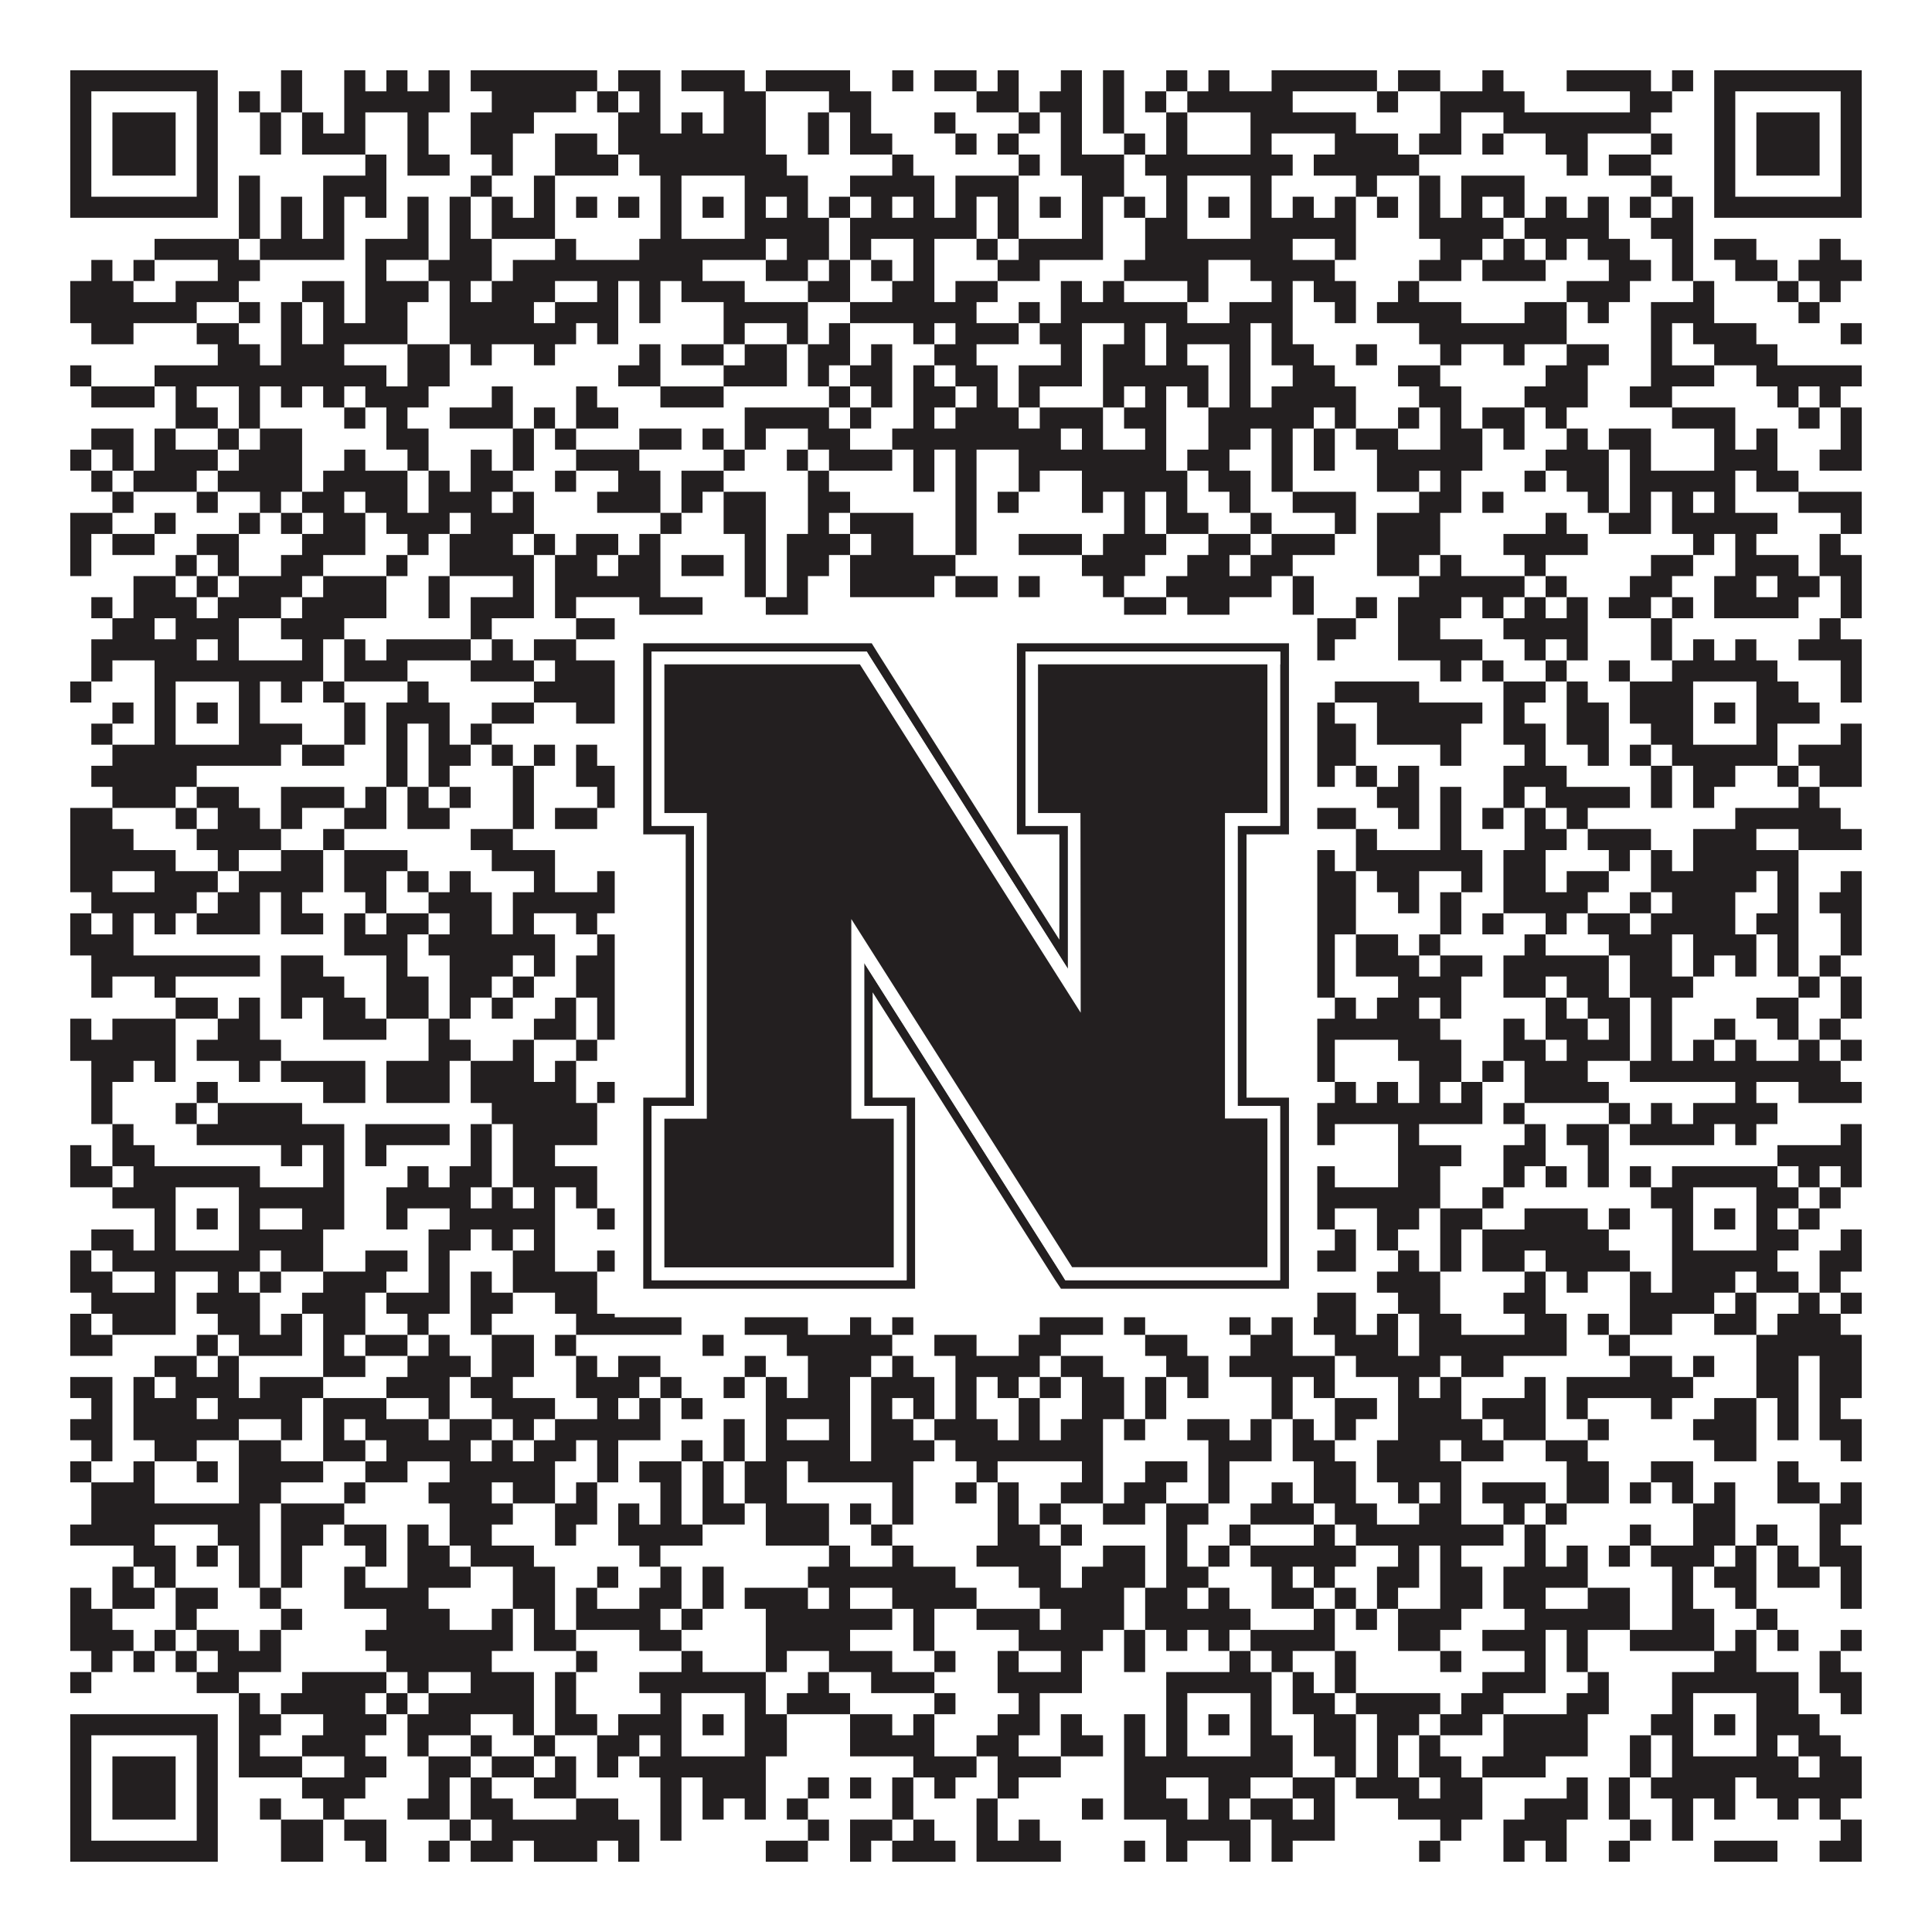 <?xml version="1.0"?>
<svg xmlns="http://www.w3.org/2000/svg" xmlns:xlink="http://www.w3.org/1999/xlink" version="1.1" width="1100px" height="1100px" viewBox="0 0 1100 1100"><rect x="0" y="0" width="1100" height="1100" fill="#ffffff" fill-opacity="1"/><path fill="#231f20" fill-opacity="1" d="M40,40L124,40L124,52L40,52ZM160,40L172,40L172,52L160,52ZM196,40L208,40L208,52L196,52ZM220,40L232,40L232,52L220,52ZM244,40L256,40L256,52L244,52ZM268,40L340,40L340,52L268,52ZM352,40L376,40L376,52L352,52ZM388,40L424,40L424,52L388,52ZM436,40L484,40L484,52L436,52ZM508,40L520,40L520,52L508,52ZM532,40L556,40L556,52L532,52ZM568,40L580,40L580,52L568,52ZM604,40L616,40L616,52L604,52ZM628,40L640,40L640,52L628,52ZM664,40L676,40L676,52L664,52ZM688,40L700,40L700,52L688,52ZM724,40L784,40L784,52L724,52ZM796,40L820,40L820,52L796,52ZM844,40L856,40L856,52L844,52ZM892,40L940,40L940,52L892,52ZM952,40L964,40L964,52L952,52ZM976,40L1060,40L1060,52L976,52ZM40,52L52,52L52,64L40,64ZM112,52L124,52L124,64L112,64ZM136,52L148,52L148,64L136,64ZM160,52L172,52L172,64L160,64ZM196,52L256,52L256,64L196,64ZM280,52L328,52L328,64L280,64ZM340,52L352,52L352,64L340,64ZM364,52L376,52L376,64L364,64ZM412,52L436,52L436,64L412,64ZM472,52L496,52L496,64L472,64ZM556,52L580,52L580,64L556,64ZM592,52L616,52L616,64L592,64ZM628,52L640,52L640,64L628,64ZM652,52L664,52L664,64L652,64ZM676,52L736,52L736,64L676,64ZM784,52L796,52L796,64L784,64ZM820,52L868,52L868,64L820,64ZM928,52L952,52L952,64L928,64ZM976,52L988,52L988,64L976,64ZM1048,52L1060,52L1060,64L1048,64ZM40,64L52,64L52,76L40,76ZM64,64L100,64L100,76L64,76ZM112,64L124,64L124,76L112,76ZM148,64L160,64L160,76L148,76ZM172,64L184,64L184,76L172,76ZM196,64L208,64L208,76L196,76ZM232,64L244,64L244,76L232,76ZM268,64L304,64L304,76L268,76ZM352,64L376,64L376,76L352,76ZM388,64L400,64L400,76L388,76ZM412,64L436,64L436,76L412,76ZM460,64L472,64L472,76L460,76ZM484,64L496,64L496,76L484,76ZM532,64L544,64L544,76L532,76ZM580,64L592,64L592,76L580,76ZM604,64L616,64L616,76L604,76ZM628,64L640,64L640,76L628,76ZM664,64L676,64L676,76L664,76ZM712,64L772,64L772,76L712,76ZM820,64L832,64L832,76L820,76ZM856,64L940,64L940,76L856,76ZM976,64L988,64L988,76L976,76ZM1000,64L1036,64L1036,76L1000,76ZM1048,64L1060,64L1060,76L1048,76ZM40,76L52,76L52,88L40,88ZM64,76L100,76L100,88L64,88ZM112,76L124,76L124,88L112,88ZM148,76L160,76L160,88L148,88ZM172,76L208,76L208,88L172,88ZM232,76L244,76L244,88L232,88ZM268,76L292,76L292,88L268,88ZM316,76L340,76L340,88L316,88ZM352,76L436,76L436,88L352,88ZM460,76L472,76L472,88L460,88ZM484,76L508,76L508,88L484,88ZM544,76L556,76L556,88L544,88ZM568,76L580,76L580,88L568,88ZM604,76L616,76L616,88L604,88ZM640,76L652,76L652,88L640,88ZM664,76L676,76L676,88L664,88ZM712,76L724,76L724,88L712,88ZM760,76L796,76L796,88L760,88ZM808,76L832,76L832,88L808,88ZM844,76L856,76L856,88L844,88ZM880,76L904,76L904,88L880,88ZM940,76L952,76L952,88L940,88ZM976,76L988,76L988,88L976,88ZM1000,76L1036,76L1036,88L1000,88ZM1048,76L1060,76L1060,88L1048,88ZM40,88L52,88L52,100L40,100ZM64,88L100,88L100,100L64,100ZM112,88L124,88L124,100L112,100ZM208,88L220,88L220,100L208,100ZM232,88L256,88L256,100L232,100ZM280,88L292,88L292,100L280,100ZM316,88L352,88L352,100L316,100ZM364,88L448,88L448,100L364,100ZM508,88L520,88L520,100L508,100ZM580,88L592,88L592,100L580,100ZM604,88L640,88L640,100L604,100ZM652,88L736,88L736,100L652,100ZM748,88L808,88L808,100L748,100ZM892,88L904,88L904,100L892,100ZM916,88L940,88L940,100L916,100ZM976,88L988,88L988,100L976,100ZM1000,88L1036,88L1036,100L1000,100ZM1048,88L1060,88L1060,100L1048,100ZM40,100L52,100L52,112L40,112ZM112,100L124,100L124,112L112,112ZM136,100L148,100L148,112L136,112ZM184,100L220,100L220,112L184,112ZM268,100L280,100L280,112L268,112ZM304,100L316,100L316,112L304,112ZM376,100L388,100L388,112L376,112ZM424,100L460,100L460,112L424,112ZM484,100L532,100L532,112L484,112ZM544,100L580,100L580,112L544,112ZM616,100L640,100L640,112L616,112ZM664,100L676,100L676,112L664,112ZM712,100L724,100L724,112L712,112ZM772,100L784,100L784,112L772,112ZM808,100L820,100L820,112L808,112ZM832,100L868,100L868,112L832,112ZM940,100L952,100L952,112L940,112ZM976,100L988,100L988,112L976,112ZM1048,100L1060,100L1060,112L1048,112ZM40,112L124,112L124,124L40,124ZM136,112L148,112L148,124L136,124ZM160,112L172,112L172,124L160,124ZM184,112L196,112L196,124L184,124ZM208,112L220,112L220,124L208,124ZM232,112L244,112L244,124L232,124ZM256,112L268,112L268,124L256,124ZM280,112L292,112L292,124L280,124ZM304,112L316,112L316,124L304,124ZM328,112L340,112L340,124L328,124ZM352,112L364,112L364,124L352,124ZM376,112L388,112L388,124L376,124ZM400,112L412,112L412,124L400,124ZM424,112L436,112L436,124L424,124ZM448,112L460,112L460,124L448,124ZM472,112L484,112L484,124L472,124ZM496,112L508,112L508,124L496,124ZM520,112L532,112L532,124L520,124ZM544,112L556,112L556,124L544,124ZM568,112L580,112L580,124L568,124ZM592,112L604,112L604,124L592,124ZM616,112L628,112L628,124L616,124ZM640,112L652,112L652,124L640,124ZM664,112L676,112L676,124L664,124ZM688,112L700,112L700,124L688,124ZM712,112L724,112L724,124L712,124ZM736,112L748,112L748,124L736,124ZM760,112L772,112L772,124L760,124ZM784,112L796,112L796,124L784,124ZM808,112L820,112L820,124L808,124ZM832,112L844,112L844,124L832,124ZM856,112L868,112L868,124L856,124ZM880,112L892,112L892,124L880,124ZM904,112L916,112L916,124L904,124ZM928,112L940,112L940,124L928,124ZM952,112L964,112L964,124L952,124ZM976,112L1060,112L1060,124L976,124ZM136,124L148,124L148,136L136,136ZM160,124L172,124L172,136L160,136ZM184,124L196,124L196,136L184,136ZM232,124L244,124L244,136L232,136ZM256,124L268,124L268,136L256,136ZM280,124L316,124L316,136L280,136ZM376,124L388,124L388,136L376,136ZM424,124L472,124L472,136L424,136ZM484,124L556,124L556,136L484,136ZM568,124L580,124L580,136L568,136ZM616,124L628,124L628,136L616,136ZM652,124L676,124L676,136L652,136ZM712,124L772,124L772,136L712,136ZM808,124L856,124L856,136L808,136ZM868,124L916,124L916,136L868,136ZM940,124L964,124L964,136L940,136ZM88,136L136,136L136,148L88,148ZM148,136L196,136L196,148L148,148ZM208,136L244,136L244,148L208,148ZM256,136L280,136L280,148L256,148ZM316,136L328,136L328,148L316,148ZM364,136L436,136L436,148L364,148ZM448,136L472,136L472,148L448,148ZM484,136L496,136L496,148L484,148ZM520,136L532,136L532,148L520,148ZM556,136L568,136L568,148L556,148ZM580,136L628,136L628,148L580,148ZM652,136L736,136L736,148L652,148ZM760,136L772,136L772,148L760,148ZM820,136L844,136L844,148L820,148ZM856,136L868,136L868,148L856,148ZM880,136L892,136L892,148L880,148ZM904,136L928,136L928,148L904,148ZM952,136L964,136L964,148L952,148ZM976,136L1000,136L1000,148L976,148ZM1036,136L1048,136L1048,148L1036,148ZM52,148L64,148L64,160L52,160ZM76,148L88,148L88,160L76,160ZM124,148L148,148L148,160L124,160ZM208,148L220,148L220,160L208,160ZM244,148L280,148L280,160L244,160ZM292,148L400,148L400,160L292,160ZM436,148L460,148L460,160L436,160ZM472,148L484,148L484,160L472,160ZM496,148L508,148L508,160L496,160ZM520,148L532,148L532,160L520,160ZM568,148L592,148L592,160L568,160ZM640,148L688,148L688,160L640,160ZM712,148L760,148L760,160L712,160ZM808,148L832,148L832,160L808,160ZM844,148L880,148L880,160L844,160ZM916,148L940,148L940,160L916,160ZM952,148L964,148L964,160L952,160ZM988,148L1012,148L1012,160L988,160ZM1024,148L1060,148L1060,160L1024,160ZM40,160L76,160L76,172L40,172ZM100,160L136,160L136,172L100,172ZM172,160L196,160L196,172L172,172ZM208,160L244,160L244,172L208,172ZM256,160L268,160L268,172L256,172ZM280,160L316,160L316,172L280,172ZM340,160L352,160L352,172L340,172ZM364,160L376,160L376,172L364,172ZM388,160L424,160L424,172L388,172ZM460,160L484,160L484,172L460,172ZM508,160L532,160L532,172L508,172ZM544,160L568,160L568,172L544,172ZM604,160L616,160L616,172L604,172ZM628,160L640,160L640,172L628,172ZM676,160L688,160L688,172L676,172ZM724,160L736,160L736,172L724,172ZM748,160L772,160L772,172L748,172ZM796,160L808,160L808,172L796,172ZM892,160L928,160L928,172L892,172ZM964,160L976,160L976,172L964,172ZM1012,160L1024,160L1024,172L1012,172ZM1036,160L1048,160L1048,172L1036,172ZM40,172L112,172L112,184L40,184ZM136,172L148,172L148,184L136,184ZM160,172L172,172L172,184L160,184ZM184,172L196,172L196,184L184,184ZM208,172L232,172L232,184L208,184ZM256,172L304,172L304,184L256,184ZM316,172L352,172L352,184L316,184ZM364,172L376,172L376,184L364,184ZM412,172L460,172L460,184L412,184ZM484,172L556,172L556,184L484,184ZM580,172L592,172L592,184L580,184ZM604,172L676,172L676,184L604,184ZM700,172L736,172L736,184L700,184ZM760,172L772,172L772,184L760,184ZM784,172L832,172L832,184L784,184ZM868,172L892,172L892,184L868,184ZM904,172L916,172L916,184L904,184ZM940,172L976,172L976,184L940,184ZM1024,172L1036,172L1036,184L1024,184ZM52,184L76,184L76,196L52,196ZM112,184L136,184L136,196L112,196ZM160,184L172,184L172,196L160,196ZM184,184L232,184L232,196L184,196ZM256,184L328,184L328,196L256,196ZM340,184L352,184L352,196L340,196ZM412,184L424,184L424,196L412,196ZM448,184L460,184L460,196L448,196ZM472,184L484,184L484,196L472,196ZM520,184L532,184L532,196L520,196ZM544,184L580,184L580,196L544,196ZM592,184L616,184L616,196L592,196ZM640,184L652,184L652,196L640,196ZM664,184L712,184L712,196L664,196ZM724,184L736,184L736,196L724,196ZM808,184L892,184L892,196L808,196ZM940,184L952,184L952,196L940,196ZM964,184L1000,184L1000,196L964,196ZM1048,184L1060,184L1060,196L1048,196ZM124,196L148,196L148,208L124,208ZM160,196L196,196L196,208L160,208ZM232,196L256,196L256,208L232,208ZM268,196L280,196L280,208L268,208ZM304,196L316,196L316,208L304,208ZM364,196L376,196L376,208L364,208ZM388,196L412,196L412,208L388,208ZM424,196L448,196L448,208L424,208ZM460,196L484,196L484,208L460,208ZM496,196L508,196L508,208L496,208ZM532,196L556,196L556,208L532,208ZM604,196L616,196L616,208L604,208ZM628,196L652,196L652,208L628,208ZM664,196L676,196L676,208L664,208ZM700,196L712,196L712,208L700,208ZM724,196L748,196L748,208L724,208ZM772,196L784,196L784,208L772,208ZM820,196L832,196L832,208L820,208ZM856,196L868,196L868,208L856,208ZM892,196L916,196L916,208L892,208ZM940,196L952,196L952,208L940,208ZM976,196L1012,196L1012,208L976,208ZM40,208L52,208L52,220L40,220ZM88,208L220,208L220,220L88,220ZM232,208L256,208L256,220L232,220ZM352,208L376,208L376,220L352,220ZM412,208L448,208L448,220L412,220ZM460,208L472,208L472,220L460,220ZM484,208L508,208L508,220L484,220ZM520,208L532,208L532,220L520,220ZM544,208L568,208L568,220L544,220ZM580,208L616,208L616,220L580,220ZM628,208L688,208L688,220L628,220ZM700,208L712,208L712,220L700,220ZM736,208L760,208L760,220L736,220ZM796,208L820,208L820,220L796,220ZM880,208L904,208L904,220L880,220ZM940,208L976,208L976,220L940,220ZM1000,208L1060,208L1060,220L1000,220ZM52,220L88,220L88,232L52,232ZM100,220L112,220L112,232L100,232ZM136,220L148,220L148,232L136,232ZM160,220L172,220L172,232L160,232ZM184,220L196,220L196,232L184,232ZM208,220L244,220L244,232L208,232ZM280,220L292,220L292,232L280,232ZM328,220L340,220L340,232L328,232ZM376,220L412,220L412,232L376,232ZM472,220L484,220L484,232L472,232ZM496,220L508,220L508,232L496,232ZM520,220L544,220L544,232L520,232ZM556,220L568,220L568,232L556,232ZM580,220L592,220L592,232L580,232ZM628,220L640,220L640,232L628,232ZM652,220L664,220L664,232L652,232ZM676,220L688,220L688,232L676,232ZM700,220L712,220L712,232L700,232ZM724,220L772,220L772,232L724,232ZM808,220L832,220L832,232L808,232ZM868,220L904,220L904,232L868,232ZM928,220L952,220L952,232L928,232ZM1012,220L1024,220L1024,232L1012,232ZM1036,220L1048,220L1048,232L1036,232ZM100,232L124,232L124,244L100,244ZM136,232L148,232L148,244L136,244ZM196,232L208,232L208,244L196,244ZM220,232L232,232L232,244L220,244ZM256,232L292,232L292,244L256,244ZM304,232L316,232L316,244L304,244ZM328,232L352,232L352,244L328,244ZM424,232L472,232L472,244L424,244ZM484,232L496,232L496,244L484,244ZM520,232L532,232L532,244L520,244ZM544,232L580,232L580,244L544,244ZM592,232L628,232L628,244L592,244ZM640,232L664,232L664,244L640,244ZM688,232L748,232L748,244L688,244ZM760,232L772,232L772,244L760,244ZM796,232L808,232L808,244L796,244ZM820,232L832,232L832,244L820,244ZM844,232L868,232L868,244L844,244ZM880,232L892,232L892,244L880,244ZM952,232L988,232L988,244L952,244ZM1024,232L1036,232L1036,244L1024,244ZM1048,232L1060,232L1060,244L1048,244ZM52,244L76,244L76,256L52,256ZM88,244L100,244L100,256L88,256ZM124,244L136,244L136,256L124,256ZM148,244L172,244L172,256L148,256ZM220,244L244,244L244,256L220,256ZM292,244L304,244L304,256L292,256ZM316,244L328,244L328,256L316,256ZM364,244L388,244L388,256L364,256ZM400,244L412,244L412,256L400,256ZM424,244L436,244L436,256L424,256ZM460,244L484,244L484,256L460,256ZM508,244L604,244L604,256L508,256ZM616,244L628,244L628,256L616,256ZM652,244L664,244L664,256L652,256ZM688,244L712,244L712,256L688,256ZM724,244L736,244L736,256L724,256ZM748,244L760,244L760,256L748,256ZM772,244L796,244L796,256L772,256ZM820,244L844,244L844,256L820,256ZM856,244L868,244L868,256L856,256ZM892,244L904,244L904,256L892,256ZM916,244L940,244L940,256L916,256ZM976,244L988,244L988,256L976,256ZM1000,244L1012,244L1012,256L1000,256ZM1048,244L1060,244L1060,256L1048,256ZM40,256L52,256L52,268L40,268ZM64,256L76,256L76,268L64,268ZM88,256L124,256L124,268L88,268ZM136,256L172,256L172,268L136,268ZM196,256L208,256L208,268L196,268ZM232,256L244,256L244,268L232,268ZM268,256L280,256L280,268L268,268ZM292,256L304,256L304,268L292,268ZM328,256L364,256L364,268L328,268ZM412,256L424,256L424,268L412,268ZM448,256L460,256L460,268L448,268ZM472,256L508,256L508,268L472,268ZM520,256L532,256L532,268L520,268ZM544,256L556,256L556,268L544,268ZM580,256L664,256L664,268L580,268ZM676,256L700,256L700,268L676,268ZM724,256L736,256L736,268L724,268ZM748,256L760,256L760,268L748,268ZM784,256L844,256L844,268L784,268ZM880,256L916,256L916,268L880,268ZM928,256L940,256L940,268L928,268ZM976,256L1012,256L1012,268L976,268ZM1036,256L1060,256L1060,268L1036,268ZM52,268L64,268L64,280L52,280ZM76,268L112,268L112,280L76,280ZM124,268L172,268L172,280L124,280ZM184,268L232,268L232,280L184,280ZM244,268L256,268L256,280L244,280ZM268,268L292,268L292,280L268,280ZM316,268L328,268L328,280L316,280ZM352,268L376,268L376,280L352,280ZM388,268L412,268L412,280L388,280ZM460,268L472,268L472,280L460,280ZM520,268L532,268L532,280L520,280ZM544,268L556,268L556,280L544,280ZM580,268L592,268L592,280L580,280ZM616,268L676,268L676,280L616,280ZM688,268L712,268L712,280L688,280ZM724,268L736,268L736,280L724,280ZM784,268L808,268L808,280L784,280ZM820,268L832,268L832,280L820,280ZM868,268L880,268L880,280L868,280ZM892,268L916,268L916,280L892,280ZM928,268L988,268L988,280L928,280ZM1000,268L1024,268L1024,280L1000,280ZM64,280L76,280L76,292L64,292ZM112,280L124,280L124,292L112,292ZM148,280L160,280L160,292L148,292ZM172,280L196,280L196,292L172,292ZM208,280L232,280L232,292L208,292ZM244,280L280,280L280,292L244,292ZM292,280L304,280L304,292L292,292ZM340,280L376,280L376,292L340,292ZM388,280L400,280L400,292L388,292ZM412,280L436,280L436,292L412,292ZM460,280L484,280L484,292L460,292ZM544,280L556,280L556,292L544,292ZM568,280L580,280L580,292L568,292ZM616,280L628,280L628,292L616,292ZM640,280L652,280L652,292L640,292ZM664,280L676,280L676,292L664,292ZM700,280L712,280L712,292L700,292ZM736,280L772,280L772,292L736,292ZM808,280L832,280L832,292L808,292ZM844,280L856,280L856,292L844,292ZM904,280L916,280L916,292L904,292ZM928,280L940,280L940,292L928,292ZM952,280L964,280L964,292L952,292ZM976,280L988,280L988,292L976,292ZM1024,280L1060,280L1060,292L1024,292ZM40,292L64,292L64,304L40,304ZM88,292L100,292L100,304L88,304ZM136,292L148,292L148,304L136,304ZM160,292L172,292L172,304L160,304ZM184,292L208,292L208,304L184,304ZM220,292L256,292L256,304L220,304ZM268,292L304,292L304,304L268,304ZM376,292L388,292L388,304L376,304ZM412,292L436,292L436,304L412,304ZM460,292L472,292L472,304L460,304ZM484,292L520,292L520,304L484,304ZM544,292L556,292L556,304L544,304ZM640,292L652,292L652,304L640,304ZM664,292L688,292L688,304L664,304ZM712,292L724,292L724,304L712,304ZM760,292L772,292L772,304L760,304ZM784,292L820,292L820,304L784,304ZM880,292L892,292L892,304L880,304ZM916,292L940,292L940,304L916,304ZM952,292L1012,292L1012,304L952,304ZM1048,292L1060,292L1060,304L1048,304ZM40,304L52,304L52,316L40,316ZM64,304L88,304L88,316L64,316ZM112,304L136,304L136,316L112,316ZM172,304L208,304L208,316L172,316ZM232,304L244,304L244,316L232,316ZM256,304L292,304L292,316L256,316ZM304,304L316,304L316,316L304,316ZM328,304L352,304L352,316L328,316ZM364,304L376,304L376,316L364,316ZM424,304L436,304L436,316L424,316ZM448,304L484,304L484,316L448,316ZM496,304L520,304L520,316L496,316ZM544,304L556,304L556,316L544,316ZM580,304L616,304L616,316L580,316ZM628,304L664,304L664,316L628,316ZM688,304L712,304L712,316L688,316ZM724,304L760,304L760,316L724,316ZM784,304L820,304L820,316L784,316ZM856,304L904,304L904,316L856,316ZM964,304L976,304L976,316L964,316ZM988,304L1000,304L1000,316L988,316ZM1036,304L1048,304L1048,316L1036,316ZM40,316L52,316L52,328L40,328ZM100,316L112,316L112,328L100,328ZM124,316L136,316L136,328L124,328ZM160,316L184,316L184,328L160,328ZM220,316L232,316L232,328L220,328ZM256,316L304,316L304,328L256,328ZM316,316L340,316L340,328L316,328ZM352,316L376,316L376,328L352,328ZM388,316L412,316L412,328L388,328ZM424,316L436,316L436,328L424,328ZM448,316L472,316L472,328L448,328ZM484,316L544,316L544,328L484,328ZM616,316L652,316L652,328L616,328ZM676,316L700,316L700,328L676,328ZM712,316L736,316L736,328L712,328ZM784,316L808,316L808,328L784,328ZM820,316L832,316L832,328L820,328ZM868,316L880,316L880,328L868,328ZM940,316L964,316L964,328L940,328ZM988,316L1024,316L1024,328L988,328ZM1036,316L1060,316L1060,328L1036,328ZM76,328L100,328L100,340L76,340ZM112,328L124,328L124,340L112,340ZM136,328L172,328L172,340L136,340ZM184,328L220,328L220,340L184,340ZM244,328L256,328L256,340L244,340ZM292,328L304,328L304,340L292,340ZM316,328L376,328L376,340L316,340ZM424,328L436,328L436,340L424,340ZM448,328L460,328L460,340L448,340ZM484,328L532,328L532,340L484,340ZM544,328L568,328L568,340L544,340ZM580,328L592,328L592,340L580,340ZM628,328L640,328L640,340L628,340ZM664,328L724,328L724,340L664,340ZM736,328L748,328L748,340L736,340ZM808,328L868,328L868,340L808,340ZM880,328L892,328L892,340L880,340ZM928,328L952,328L952,340L928,340ZM976,328L1000,328L1000,340L976,340ZM1012,328L1036,328L1036,340L1012,340ZM1048,328L1060,328L1060,340L1048,340ZM52,340L64,340L64,352L52,352ZM76,340L112,340L112,352L76,352ZM124,340L160,340L160,352L124,352ZM172,340L220,340L220,352L172,352ZM244,340L256,340L256,352L244,352ZM268,340L304,340L304,352L268,352ZM316,340L328,340L328,352L316,352ZM364,340L400,340L400,352L364,352ZM436,340L460,340L460,352L436,352ZM640,340L664,340L664,352L640,352ZM676,340L700,340L700,352L676,352ZM736,340L748,340L748,352L736,352ZM772,340L784,340L784,352L772,352ZM796,340L832,340L832,352L796,352ZM844,340L856,340L856,352L844,352ZM868,340L880,340L880,352L868,352ZM892,340L904,340L904,352L892,352ZM916,340L940,340L940,352L916,352ZM952,340L964,340L964,352L952,352ZM976,340L1024,340L1024,352L976,352ZM1048,340L1060,340L1060,352L1048,352ZM64,352L88,352L88,364L64,364ZM100,352L136,352L136,364L100,364ZM160,352L196,352L196,364L160,364ZM268,352L280,352L280,364L268,364ZM328,352L352,352L352,364L328,364ZM364,352L388,352L388,364L364,364ZM424,352L448,352L448,364L424,364ZM460,352L472,352L472,364L460,364ZM484,352L496,352L496,364L484,364ZM508,352L520,352L520,364L508,364ZM556,352L568,352L568,364L556,364ZM688,352L700,352L700,364L688,364ZM712,352L724,352L724,364L712,364ZM736,352L772,352L772,364L736,364ZM796,352L820,352L820,364L796,364ZM856,352L904,352L904,364L856,364ZM940,352L952,352L952,364L940,364ZM1036,352L1048,352L1048,364L1036,364ZM52,364L112,364L112,376L52,376ZM124,364L136,364L136,376L124,376ZM172,364L184,364L184,376L172,376ZM196,364L208,364L208,376L196,376ZM220,364L268,364L268,376L220,376ZM280,364L292,364L292,376L280,376ZM304,364L328,364L328,376L304,376ZM388,364L424,364L424,376L388,376ZM472,364L496,364L496,376L472,376ZM508,364L520,364L520,376L508,376ZM532,364L580,364L580,376L532,376ZM640,364L652,364L652,376L640,376ZM664,364L676,364L676,376L664,376ZM688,364L700,364L700,376L688,376ZM712,364L760,364L760,376L712,376ZM796,364L844,364L844,376L796,376ZM868,364L880,364L880,376L868,376ZM892,364L904,364L904,376L892,376ZM940,364L952,364L952,376L940,376ZM964,364L976,364L976,376L964,376ZM988,364L1000,364L1000,376L988,376ZM1024,364L1060,364L1060,376L1024,376ZM52,376L64,376L64,388L52,388ZM88,376L184,376L184,388L88,388ZM196,376L232,376L232,388L196,388ZM268,376L304,376L304,388L268,388ZM316,376L352,376L352,388L316,388ZM364,376L460,376L460,388L364,388ZM484,376L508,376L508,388L484,388ZM520,376L532,376L532,388L520,388ZM544,376L556,376L556,388L544,388ZM664,376L736,376L736,388L664,388ZM820,376L832,376L832,388L820,388ZM844,376L856,376L856,388L844,388ZM880,376L892,376L892,388L880,388ZM916,376L928,376L928,388L916,388ZM952,376L1012,376L1012,388L952,388ZM1048,376L1060,376L1060,388L1048,388ZM40,388L52,388L52,400L40,400ZM88,388L100,388L100,400L88,400ZM136,388L148,388L148,400L136,400ZM160,388L172,388L172,400L160,400ZM184,388L196,388L196,400L184,400ZM232,388L244,388L244,400L232,400ZM304,388L352,388L352,400L304,400ZM376,388L388,388L388,400L376,400ZM424,388L436,388L436,400L424,400ZM460,388L484,388L484,400L460,400ZM496,388L520,388L520,400L496,400ZM556,388L604,388L604,400L556,400ZM628,388L640,388L640,400L628,400ZM664,388L676,388L676,400L664,400ZM712,388L724,388L724,400L712,400ZM760,388L808,388L808,400L760,400ZM856,388L880,388L880,400L856,400ZM892,388L904,388L904,400L892,400ZM928,388L964,388L964,400L928,400ZM1000,388L1024,388L1024,400L1000,400ZM1048,388L1060,388L1060,400L1048,400ZM64,400L76,400L76,412L64,412ZM88,400L100,400L100,412L88,412ZM112,400L124,400L124,412L112,412ZM136,400L148,400L148,412L136,412ZM196,400L208,400L208,412L196,412ZM220,400L256,400L256,412L220,412ZM280,400L304,400L304,412L280,412ZM328,400L388,400L388,412L328,412ZM400,400L412,400L412,412L400,412ZM424,400L436,400L436,412L424,412ZM448,400L472,400L472,412L448,412ZM556,400L568,400L568,412L556,412ZM580,400L604,400L604,412L580,412ZM628,400L640,400L640,412L628,412ZM664,400L676,400L676,412L664,412ZM688,400L700,400L700,412L688,412ZM712,400L760,400L760,412L712,412ZM784,400L844,400L844,412L784,412ZM856,400L868,400L868,412L856,412ZM892,400L916,400L916,412L892,412ZM928,400L964,400L964,412L928,412ZM976,400L988,400L988,412L976,412ZM1000,400L1036,400L1036,412L1000,412ZM52,412L64,412L64,424L52,424ZM88,412L100,412L100,424L88,424ZM136,412L172,412L172,424L136,424ZM196,412L208,412L208,424L196,424ZM220,412L232,412L232,424L220,424ZM244,412L256,412L256,424L244,424ZM268,412L280,412L280,424L268,424ZM376,412L388,412L388,424L376,424ZM424,412L436,412L436,424L424,424ZM448,412L484,412L484,424L448,424ZM496,412L508,412L508,424L496,424ZM520,412L544,412L544,424L520,424ZM556,412L592,412L592,424L556,424ZM628,412L676,412L676,424L628,424ZM712,412L772,412L772,424L712,424ZM784,412L832,412L832,424L784,424ZM856,412L880,412L880,424L856,424ZM892,412L916,412L916,424L892,424ZM940,412L964,412L964,424L940,424ZM1000,412L1012,412L1012,424L1000,424ZM1048,412L1060,412L1060,424L1048,424ZM64,424L160,424L160,436L64,436ZM172,424L196,424L196,436L172,436ZM220,424L232,424L232,436L220,436ZM244,424L268,424L268,436L244,436ZM280,424L292,424L292,436L280,436ZM304,424L316,424L316,436L304,436ZM328,424L340,424L340,436L328,436ZM364,424L472,424L472,436L364,436ZM520,424L532,424L532,436L520,436ZM544,424L556,424L556,436L544,436ZM580,424L640,424L640,436L580,436ZM664,424L736,424L736,436L664,436ZM748,424L772,424L772,436L748,436ZM820,424L832,424L832,436L820,436ZM868,424L880,424L880,436L868,436ZM904,424L916,424L916,436L904,436ZM928,424L940,424L940,436L928,436ZM952,424L1012,424L1012,436L952,436ZM1024,424L1060,424L1060,436L1024,436ZM52,436L112,436L112,448L52,448ZM220,436L232,436L232,448L220,448ZM244,436L256,436L256,448L244,448ZM292,436L304,436L304,448L292,448ZM328,436L364,436L364,448L328,448ZM376,436L400,436L400,448L376,448ZM412,436L424,436L424,448L412,448ZM436,436L448,436L448,448L436,448ZM472,436L484,436L484,448L472,448ZM520,436L544,436L544,448L520,448ZM556,436L604,436L604,448L556,448ZM616,436L628,436L628,448L616,448ZM688,436L700,436L700,448L688,448ZM712,436L724,436L724,448L712,448ZM748,436L760,436L760,448L748,448ZM772,436L784,436L784,448L772,448ZM796,436L808,436L808,448L796,448ZM856,436L892,436L892,448L856,448ZM940,436L952,436L952,448L940,448ZM964,436L988,436L988,448L964,448ZM1012,436L1024,436L1024,448L1012,448ZM1036,436L1060,436L1060,448L1036,448ZM64,448L100,448L100,460L64,460ZM112,448L136,448L136,460L112,460ZM160,448L196,448L196,460L160,460ZM208,448L220,448L220,460L208,460ZM232,448L244,448L244,460L232,460ZM256,448L268,448L268,460L256,460ZM292,448L304,448L304,460L292,460ZM340,448L424,448L424,460L340,460ZM436,448L472,448L472,460L436,460ZM484,448L496,448L496,460L484,460ZM508,448L532,448L532,460L508,460ZM592,448L616,448L616,460L592,460ZM628,448L652,448L652,460L628,460ZM664,448L688,448L688,460L664,460ZM712,448L748,448L748,460L712,460ZM784,448L808,448L808,460L784,460ZM820,448L832,448L832,460L820,460ZM856,448L868,448L868,460L856,460ZM880,448L928,448L928,460L880,460ZM940,448L952,448L952,460L940,460ZM964,448L976,448L976,460L964,460ZM1024,448L1036,448L1036,460L1024,460ZM40,460L64,460L64,472L40,472ZM100,460L112,460L112,472L100,472ZM124,460L148,460L148,472L124,472ZM160,460L172,460L172,472L160,472ZM196,460L220,460L220,472L196,472ZM232,460L256,460L256,472L232,472ZM292,460L304,460L304,472L292,472ZM316,460L340,460L340,472L316,472ZM376,460L412,460L412,472L376,472ZM460,460L472,460L472,472L460,472ZM484,460L496,460L496,472L484,472ZM532,460L544,460L544,472L532,472ZM568,460L580,460L580,472L568,472ZM592,460L628,460L628,472L592,472ZM640,460L652,460L652,472L640,472ZM664,460L676,460L676,472L664,472ZM688,460L700,460L700,472L688,472ZM712,460L772,460L772,472L712,472ZM796,460L808,460L808,472L796,472ZM820,460L832,460L832,472L820,472ZM844,460L856,460L856,472L844,472ZM868,460L880,460L880,472L868,472ZM892,460L904,460L904,472L892,472ZM988,460L1048,460L1048,472L988,472ZM40,472L76,472L76,484L40,484ZM112,472L160,472L160,484L112,484ZM184,472L196,472L196,484L184,484ZM268,472L292,472L292,484L268,484ZM376,472L400,472L400,484L376,484ZM412,472L424,472L424,484L412,484ZM472,472L484,472L484,484L472,484ZM496,472L508,472L508,484L496,484ZM520,472L532,472L532,484L520,484ZM544,472L556,472L556,484L544,484ZM616,472L640,472L640,484L616,484ZM652,472L664,472L664,484L652,484ZM688,472L700,472L700,484L688,484ZM724,472L736,472L736,484L724,484ZM772,472L784,472L784,484L772,484ZM820,472L832,472L832,484L820,484ZM868,472L892,472L892,484L868,484ZM904,472L940,472L940,484L904,484ZM964,472L1000,472L1000,484L964,484ZM1024,472L1060,472L1060,484L1024,484ZM40,484L100,484L100,496L40,496ZM124,484L136,484L136,496L124,496ZM160,484L184,484L184,496L160,496ZM196,484L232,484L232,496L196,496ZM280,484L316,484L316,496L280,496ZM352,484L364,484L364,496L352,496ZM388,484L400,484L400,496L388,496ZM412,484L424,484L424,496L412,496ZM436,484L460,484L460,496L436,496ZM472,484L484,484L484,496L472,496ZM508,484L556,484L556,496L508,496ZM568,484L604,484L604,496L568,496ZM616,484L652,484L652,496L616,496ZM676,484L712,484L712,496L676,496ZM736,484L760,484L760,496L736,496ZM772,484L844,484L844,496L772,496ZM856,484L880,484L880,496L856,496ZM916,484L928,484L928,496L916,496ZM940,484L952,484L952,496L940,496ZM964,484L1024,484L1024,496L964,496ZM40,496L64,496L64,508L40,508ZM88,496L124,496L124,508L88,508ZM136,496L184,496L184,508L136,508ZM196,496L220,496L220,508L196,508ZM232,496L244,496L244,508L232,508ZM256,496L268,496L268,508L256,508ZM304,496L316,496L316,508L304,508ZM340,496L352,496L352,508L340,508ZM364,496L376,496L376,508L364,508ZM400,496L412,496L412,508L400,508ZM424,496L460,496L460,508L424,508ZM472,496L496,496L496,508L472,508ZM520,496L556,496L556,508L520,508ZM592,496L628,496L628,508L592,508ZM640,496L652,496L652,508L640,508ZM664,496L688,496L688,508L664,508ZM700,496L724,496L724,508L700,508ZM736,496L772,496L772,508L736,508ZM784,496L808,496L808,508L784,508ZM832,496L844,496L844,508L832,508ZM856,496L880,496L880,508L856,508ZM892,496L916,496L916,508L892,508ZM940,496L1000,496L1000,508L940,508ZM1012,496L1024,496L1024,508L1012,508ZM1048,496L1060,496L1060,508L1048,508ZM52,508L112,508L112,520L52,520ZM124,508L148,508L148,520L124,520ZM160,508L172,508L172,520L160,520ZM208,508L220,508L220,520L208,520ZM244,508L280,508L280,520L244,520ZM292,508L352,508L352,520L292,520ZM364,508L388,508L388,520L364,520ZM412,508L448,508L448,520L412,520ZM460,508L496,508L496,520L460,520ZM508,508L520,508L520,520L508,520ZM544,508L580,508L580,520L544,520ZM592,508L640,508L640,520L592,520ZM652,508L664,508L664,520L652,520ZM688,508L700,508L700,520L688,520ZM712,508L736,508L736,520L712,520ZM748,508L772,508L772,520L748,520ZM796,508L808,508L808,520L796,520ZM820,508L832,508L832,520L820,520ZM856,508L904,508L904,520L856,520ZM928,508L940,508L940,520L928,520ZM952,508L988,508L988,520L952,520ZM1012,508L1024,508L1024,520L1012,520ZM1036,508L1060,508L1060,520L1036,520ZM40,520L52,520L52,532L40,532ZM64,520L76,520L76,532L64,532ZM88,520L100,520L100,532L88,532ZM112,520L148,520L148,532L112,532ZM160,520L184,520L184,532L160,532ZM196,520L208,520L208,532L196,532ZM220,520L244,520L244,532L220,532ZM256,520L280,520L280,532L256,532ZM292,520L304,520L304,532L292,532ZM328,520L340,520L340,532L328,532ZM376,520L388,520L388,532L376,532ZM412,520L448,520L448,532L412,532ZM460,520L472,520L472,532L460,532ZM520,520L532,520L532,532L520,532ZM556,520L580,520L580,532L556,532ZM592,520L676,520L676,532L592,532ZM700,520L712,520L712,532L700,532ZM724,520L772,520L772,532L724,532ZM820,520L832,520L832,532L820,532ZM844,520L856,520L856,532L844,532ZM880,520L892,520L892,532L880,532ZM904,520L928,520L928,532L904,532ZM940,520L988,520L988,532L940,532ZM1000,520L1024,520L1024,532L1000,532ZM1048,520L1060,520L1060,532L1048,532ZM40,532L76,532L76,544L40,544ZM196,532L232,532L232,544L196,544ZM244,532L316,532L316,544L244,544ZM340,532L364,532L364,544L340,544ZM412,532L424,532L424,544L412,544ZM436,532L472,532L472,544L436,544ZM508,532L544,532L544,544L508,544ZM556,532L568,532L568,544L556,544ZM592,532L604,532L604,544L592,544ZM616,532L640,532L640,544L616,544ZM664,532L676,532L676,544L664,544ZM700,532L736,532L736,544L700,544ZM748,532L760,532L760,544L748,544ZM772,532L796,532L796,544L772,544ZM808,532L820,532L820,544L808,544ZM868,532L880,532L880,544L868,544ZM916,532L952,532L952,544L916,544ZM964,532L1000,532L1000,544L964,544ZM1012,532L1024,532L1024,544L1012,544ZM1048,532L1060,532L1060,544L1048,544ZM52,544L148,544L148,556L52,556ZM160,544L184,544L184,556L160,556ZM220,544L232,544L232,556L220,556ZM256,544L292,544L292,556L256,556ZM304,544L316,544L316,556L304,556ZM328,544L352,544L352,556L328,556ZM364,544L388,544L388,556L364,556ZM400,544L412,544L412,556L400,556ZM424,544L448,544L448,556L424,556ZM544,544L568,544L568,556L544,556ZM580,544L592,544L592,556L580,556ZM628,544L688,544L688,556L628,556ZM712,544L736,544L736,556L712,556ZM748,544L760,544L760,556L748,556ZM772,544L808,544L808,556L772,556ZM820,544L844,544L844,556L820,556ZM856,544L916,544L916,556L856,556ZM928,544L952,544L952,556L928,556ZM964,544L976,544L976,556L964,556ZM988,544L1000,544L1000,556L988,556ZM1012,544L1024,544L1024,556L1012,556ZM1036,544L1048,544L1048,556L1036,556ZM52,556L64,556L64,568L52,568ZM88,556L100,556L100,568L88,568ZM160,556L196,556L196,568L160,568ZM220,556L244,556L244,568L220,568ZM256,556L280,556L280,568L256,568ZM292,556L304,556L304,568L292,568ZM328,556L376,556L376,568L328,568ZM388,556L448,556L448,568L388,568ZM460,556L472,556L472,568L460,568ZM496,556L508,556L508,568L496,568ZM520,556L544,556L544,568L520,568ZM556,556L580,556L580,568L556,568ZM592,556L604,556L604,568L592,568ZM616,556L628,556L628,568L616,568ZM676,556L700,556L700,568L676,568ZM724,556L760,556L760,568L724,568ZM796,556L832,556L832,568L796,568ZM856,556L880,556L880,568L856,568ZM892,556L916,556L916,568L892,568ZM928,556L964,556L964,568L928,568ZM1024,556L1036,556L1036,568L1024,568ZM1048,556L1060,556L1060,568L1048,568ZM100,568L124,568L124,580L100,580ZM136,568L148,568L148,580L136,580ZM160,568L172,568L172,580L160,580ZM184,568L208,568L208,580L184,580ZM220,568L244,568L244,580L220,580ZM256,568L268,568L268,580L256,580ZM280,568L292,568L292,580L280,580ZM316,568L328,568L328,580L316,580ZM340,568L400,568L400,580L340,580ZM424,568L448,568L448,580L424,580ZM460,568L484,568L484,580L460,580ZM508,568L544,568L544,580L508,580ZM556,568L568,568L568,580L556,580ZM580,568L652,568L652,580L580,580ZM664,568L676,568L676,580L664,580ZM688,568L724,568L724,580L688,580ZM760,568L772,568L772,580L760,580ZM784,568L808,568L808,580L784,580ZM820,568L832,568L832,580L820,580ZM880,568L892,568L892,580L880,580ZM904,568L928,568L928,580L904,580ZM940,568L952,568L952,580L940,580ZM1000,568L1024,568L1024,580L1000,580ZM1048,568L1060,568L1060,580L1048,580ZM40,580L52,580L52,592L40,592ZM64,580L100,580L100,592L64,592ZM124,580L148,580L148,592L124,592ZM184,580L220,580L220,592L184,592ZM244,580L256,580L256,592L244,592ZM304,580L328,580L328,592L304,592ZM340,580L352,580L352,592L340,592ZM364,580L376,580L376,592L364,592ZM388,580L412,580L412,592L388,592ZM436,580L448,580L448,592L436,592ZM460,580L580,580L580,592L460,592ZM592,580L616,580L616,592L592,592ZM628,580L640,580L640,592L628,592ZM664,580L712,580L712,592L664,592ZM736,580L820,580L820,592L736,592ZM856,580L868,580L868,592L856,592ZM880,580L904,580L904,592L880,592ZM916,580L928,580L928,592L916,592ZM940,580L952,580L952,592L940,592ZM976,580L988,580L988,592L976,592ZM1012,580L1024,580L1024,592L1012,592ZM1036,580L1048,580L1048,592L1036,592ZM40,592L100,592L100,604L40,604ZM112,592L160,592L160,604L112,604ZM244,592L268,592L268,604L244,604ZM292,592L304,592L304,604L292,604ZM328,592L340,592L340,604L328,604ZM364,592L388,592L388,604L364,604ZM412,592L556,592L556,604L412,604ZM580,592L628,592L628,604L580,604ZM664,592L712,592L712,604L664,604ZM724,592L760,592L760,604L724,604ZM796,592L832,592L832,604L796,604ZM856,592L880,592L880,604L856,604ZM892,592L928,592L928,604L892,604ZM940,592L952,592L952,604L940,604ZM964,592L976,592L976,604L964,604ZM988,592L1000,592L1000,604L988,604ZM1024,592L1036,592L1036,604L1024,604ZM1048,592L1060,592L1060,604L1048,604ZM52,604L76,604L76,616L52,616ZM88,604L100,604L100,616L88,616ZM136,604L148,604L148,616L136,616ZM160,604L208,604L208,616L160,616ZM220,604L256,604L256,616L220,616ZM268,604L304,604L304,616L268,616ZM316,604L328,604L328,616L316,616ZM352,604L376,604L376,616L352,616ZM400,604L424,604L424,616L400,616ZM436,604L472,604L472,616L436,616ZM496,604L508,604L508,616L496,616ZM520,604L532,604L532,616L520,616ZM544,604L556,604L556,616L544,616ZM604,604L616,604L616,616L604,616ZM640,604L724,604L724,616L640,616ZM748,604L760,604L760,616L748,616ZM808,604L832,604L832,616L808,616ZM844,604L856,604L856,616L844,616ZM868,604L904,604L904,616L868,616ZM928,604L1048,604L1048,616L928,616ZM52,616L64,616L64,628L52,628ZM112,616L124,616L124,628L112,628ZM184,616L208,616L208,628L184,628ZM220,616L256,616L256,628L220,628ZM268,616L328,616L328,628L268,628ZM340,616L388,616L388,628L340,628ZM436,616L448,616L448,628L436,628ZM460,616L472,616L472,628L460,628ZM484,616L520,616L520,628L484,628ZM532,616L556,616L556,628L532,628ZM592,616L616,616L616,628L592,628ZM628,616L652,616L652,628L628,628ZM676,616L688,616L688,628L676,628ZM724,616L748,616L748,628L724,628ZM760,616L772,616L772,628L760,628ZM784,616L796,616L796,628L784,628ZM808,616L820,616L820,628L808,628ZM832,616L844,616L844,628L832,628ZM868,616L916,616L916,628L868,628ZM988,616L1000,616L1000,628L988,628ZM1024,616L1060,616L1060,628L1024,628ZM52,628L64,628L64,640L52,640ZM100,628L112,628L112,640L100,640ZM124,628L172,628L172,640L124,640ZM280,628L340,628L340,640L280,640ZM352,628L388,628L388,640L352,640ZM448,628L460,628L460,640L448,640ZM484,628L496,628L496,640L484,640ZM508,628L520,628L520,640L508,640ZM532,628L592,628L592,640L532,640ZM604,628L616,628L616,640L604,640ZM640,628L652,628L652,640L640,640ZM664,628L688,628L688,640L664,640ZM700,628L712,628L712,640L700,640ZM724,628L736,628L736,640L724,640ZM748,628L844,628L844,640L748,640ZM856,628L868,628L868,640L856,640ZM916,628L928,628L928,640L916,640ZM940,628L952,628L952,640L940,640ZM964,628L1012,628L1012,640L964,640ZM64,640L76,640L76,652L64,652ZM112,640L196,640L196,652L112,652ZM208,640L256,640L256,652L208,652ZM268,640L280,640L280,652L268,652ZM292,640L340,640L340,652L292,652ZM352,640L376,640L376,652L352,652ZM388,640L400,640L400,652L388,652ZM424,640L508,640L508,652L424,652ZM568,640L580,640L580,652L568,652ZM616,640L628,640L628,652L616,652ZM652,640L676,640L676,652L652,652ZM688,640L700,640L700,652L688,652ZM724,640L736,640L736,652L724,652ZM748,640L760,640L760,652L748,652ZM796,640L808,640L808,652L796,652ZM868,640L880,640L880,652L868,652ZM892,640L916,640L916,652L892,652ZM928,640L976,640L976,652L928,652ZM988,640L1000,640L1000,652L988,652ZM1048,640L1060,640L1060,652L1048,652ZM40,652L52,652L52,664L40,664ZM64,652L88,652L88,664L64,664ZM160,652L172,652L172,664L160,664ZM184,652L196,652L196,664L184,664ZM208,652L220,652L220,664L208,664ZM268,652L280,652L280,664L268,664ZM292,652L316,652L316,664L292,664ZM352,652L364,652L364,664L352,664ZM388,652L448,652L448,664L388,664ZM472,652L484,652L484,664L472,664ZM496,652L508,652L508,664L496,664ZM544,652L556,652L556,664L544,664ZM580,652L592,652L592,664L580,664ZM604,652L616,652L616,664L604,664ZM628,652L664,652L664,664L628,664ZM688,652L748,652L748,664L688,664ZM796,652L832,652L832,664L796,664ZM856,652L880,652L880,664L856,664ZM904,652L916,652L916,664L904,664ZM1012,652L1060,652L1060,664L1012,664ZM40,664L64,664L64,676L40,676ZM76,664L148,664L148,676L76,676ZM184,664L196,664L196,676L184,676ZM232,664L244,664L244,676L232,676ZM256,664L280,664L280,676L256,676ZM292,664L340,664L340,676L292,676ZM352,664L364,664L364,676L352,676ZM376,664L472,664L472,676L376,676ZM484,664L496,664L496,676L484,676ZM520,664L556,664L556,676L520,676ZM580,664L592,664L592,676L580,676ZM616,664L652,664L652,676L616,676ZM664,664L736,664L736,676L664,676ZM748,664L760,664L760,676L748,676ZM796,664L820,664L820,676L796,676ZM856,664L868,664L868,676L856,676ZM880,664L892,664L892,676L880,676ZM904,664L916,664L916,676L904,676ZM928,664L940,664L940,676L928,676ZM952,664L1012,664L1012,676L952,676ZM1024,664L1036,664L1036,676L1024,676ZM1048,664L1060,664L1060,676L1048,676ZM64,676L100,676L100,688L64,688ZM136,676L196,676L196,688L136,688ZM220,676L268,676L268,688L220,688ZM280,676L292,676L292,688L280,688ZM304,676L316,676L316,688L304,688ZM328,676L340,676L340,688L328,688ZM352,676L388,676L388,688L352,688ZM424,676L436,676L436,688L424,688ZM460,676L472,676L472,688L460,688ZM496,676L520,676L520,688L496,688ZM532,676L544,676L544,688L532,688ZM568,676L580,676L580,688L568,688ZM616,676L640,676L640,688L616,688ZM652,676L676,676L676,688L652,688ZM712,676L820,676L820,688L712,688ZM844,676L856,676L856,688L844,688ZM940,676L964,676L964,688L940,688ZM1000,676L1024,676L1024,688L1000,688ZM1036,676L1048,676L1048,688L1036,688ZM88,688L100,688L100,700L88,700ZM112,688L124,688L124,700L112,700ZM136,688L148,688L148,700L136,700ZM172,688L196,688L196,700L172,700ZM220,688L232,688L232,700L220,700ZM256,688L316,688L316,700L256,700ZM340,688L352,688L352,700L340,700ZM376,688L388,688L388,700L376,700ZM400,688L412,688L412,700L400,700ZM424,688L436,688L436,700L424,700ZM448,688L460,688L460,700L448,700ZM472,688L520,688L520,700L472,700ZM532,688L556,688L556,700L532,700ZM568,688L580,688L580,700L568,700ZM616,688L628,688L628,700L616,700ZM652,688L676,688L676,700L652,700ZM688,688L700,688L700,700L688,700ZM712,688L724,688L724,700L712,700ZM736,688L760,688L760,700L736,700ZM784,688L808,688L808,700L784,700ZM820,688L844,688L844,700L820,700ZM868,688L904,688L904,700L868,700ZM916,688L928,688L928,700L916,700ZM952,688L964,688L964,700L952,700ZM976,688L988,688L988,700L976,700ZM1000,688L1012,688L1012,700L1000,700ZM1024,688L1036,688L1036,700L1024,700ZM52,700L76,700L76,712L52,712ZM88,700L100,700L100,712L88,712ZM136,700L184,700L184,712L136,712ZM244,700L268,700L268,712L244,712ZM280,700L292,700L292,712L280,712ZM304,700L316,700L316,712L304,712ZM352,700L364,700L364,712L352,712ZM376,700L388,700L388,712L376,712ZM424,700L460,700L460,712L424,712ZM472,700L496,700L496,712L472,712ZM508,700L556,700L556,712L508,712ZM604,700L628,700L628,712L604,712ZM640,700L652,700L652,712L640,712ZM664,700L676,700L676,712L664,712ZM712,700L736,700L736,712L712,712ZM760,700L772,700L772,712L760,712ZM784,700L796,700L796,712L784,712ZM820,700L832,700L832,712L820,712ZM844,700L916,700L916,712L844,712ZM952,700L964,700L964,712L952,712ZM1000,700L1024,700L1024,712L1000,712ZM1048,700L1060,700L1060,712L1048,712ZM40,712L52,712L52,724L40,724ZM64,712L148,712L148,724L64,724ZM160,712L184,712L184,724L160,724ZM208,712L232,712L232,724L208,724ZM244,712L256,712L256,724L244,724ZM292,712L316,712L316,724L292,724ZM340,712L460,712L460,724L340,724ZM568,712L580,712L580,724L568,724ZM616,712L652,712L652,724L616,724ZM664,712L772,712L772,724L664,724ZM796,712L808,712L808,724L796,724ZM820,712L832,712L832,724L820,724ZM844,712L868,712L868,724L844,724ZM880,712L928,712L928,724L880,724ZM952,712L1012,712L1012,724L952,724ZM1036,712L1060,712L1060,724L1036,724ZM40,724L64,724L64,736L40,736ZM88,724L100,724L100,736L88,736ZM124,724L136,724L136,736L124,736ZM148,724L160,724L160,736L148,736ZM184,724L220,724L220,736L184,736ZM244,724L256,724L256,736L244,736ZM268,724L280,724L280,736L268,736ZM292,724L340,724L340,736L292,736ZM364,724L400,724L400,736L364,736ZM436,724L448,724L448,736L436,736ZM472,724L532,724L532,736L472,736ZM544,724L568,724L568,736L544,736ZM580,724L592,724L592,736L580,736ZM604,724L628,724L628,736L604,736ZM664,724L676,724L676,736L664,736ZM688,724L736,724L736,736L688,736ZM784,724L820,724L820,736L784,736ZM868,724L880,724L880,736L868,736ZM892,724L904,724L904,736L892,736ZM928,724L940,724L940,736L928,736ZM952,724L988,724L988,736L952,736ZM1000,724L1024,724L1024,736L1000,736ZM1036,724L1048,724L1048,736L1036,736ZM52,736L100,736L100,748L52,748ZM112,736L148,736L148,748L112,748ZM172,736L208,736L208,748L172,748ZM220,736L256,736L256,748L220,748ZM268,736L292,736L292,748L268,748ZM316,736L340,736L340,748L316,748ZM352,736L376,736L376,748L352,748ZM388,736L400,736L400,748L388,748ZM436,736L460,736L460,748L436,748ZM508,736L532,736L532,748L508,748ZM556,736L568,736L568,748L556,748ZM580,736L592,736L592,748L580,748ZM604,736L688,736L688,748L604,748ZM700,736L772,736L772,748L700,748ZM796,736L820,736L820,748L796,748ZM856,736L880,736L880,748L856,748ZM928,736L976,736L976,748L928,748ZM988,736L1000,736L1000,748L988,748ZM1024,736L1036,736L1036,748L1024,748ZM1048,736L1060,736L1060,748L1048,748ZM40,748L52,748L52,760L40,760ZM64,748L100,748L100,760L64,760ZM124,748L148,748L148,760L124,760ZM160,748L172,748L172,760L160,760ZM184,748L208,748L208,760L184,760ZM232,748L244,748L244,760L232,760ZM268,748L280,748L280,760L268,760ZM328,748L388,748L388,760L328,760ZM424,748L460,748L460,760L424,760ZM484,748L496,748L496,760L484,760ZM508,748L520,748L520,760L508,760ZM592,748L628,748L628,760L592,760ZM640,748L652,748L652,760L640,760ZM700,748L712,748L712,760L700,760ZM724,748L736,748L736,760L724,760ZM748,748L772,748L772,760L748,760ZM784,748L796,748L796,760L784,760ZM808,748L832,748L832,760L808,760ZM868,748L892,748L892,760L868,760ZM904,748L916,748L916,760L904,760ZM928,748L952,748L952,760L928,760ZM976,748L1000,748L1000,760L976,760ZM1012,748L1048,748L1048,760L1012,760ZM40,760L64,760L64,772L40,772ZM112,760L124,760L124,772L112,772ZM136,760L172,760L172,772L136,772ZM184,760L196,760L196,772L184,772ZM208,760L232,760L232,772L208,772ZM244,760L256,760L256,772L244,772ZM280,760L304,760L304,772L280,772ZM316,760L328,760L328,772L316,772ZM400,760L412,760L412,772L400,772ZM448,760L508,760L508,772L448,772ZM532,760L556,760L556,772L532,772ZM580,760L604,760L604,772L580,772ZM652,760L676,760L676,772L652,772ZM712,760L736,760L736,772L712,772ZM760,760L796,760L796,772L760,772ZM808,760L892,760L892,772L808,772ZM916,760L928,760L928,772L916,772ZM1000,760L1060,760L1060,772L1000,772ZM88,772L112,772L112,784L88,784ZM124,772L136,772L136,784L124,784ZM184,772L208,772L208,784L184,784ZM232,772L268,772L268,784L232,784ZM280,772L304,772L304,784L280,784ZM328,772L340,772L340,784L328,784ZM352,772L376,772L376,784L352,784ZM424,772L436,772L436,784L424,784ZM460,772L496,772L496,784L460,784ZM508,772L520,772L520,784L508,784ZM544,772L592,772L592,784L544,784ZM604,772L628,772L628,784L604,784ZM664,772L688,772L688,784L664,784ZM700,772L760,772L760,784L700,784ZM772,772L820,772L820,784L772,784ZM832,772L856,772L856,784L832,784ZM928,772L952,772L952,784L928,784ZM964,772L976,772L976,784L964,784ZM1000,772L1024,772L1024,784L1000,784ZM1036,772L1060,772L1060,784L1036,784ZM40,784L64,784L64,796L40,796ZM76,784L88,784L88,796L76,796ZM100,784L136,784L136,796L100,796ZM148,784L184,784L184,796L148,796ZM220,784L256,784L256,796L220,796ZM268,784L292,784L292,796L268,796ZM328,784L364,784L364,796L328,796ZM376,784L388,784L388,796L376,796ZM412,784L424,784L424,796L412,796ZM436,784L448,784L448,796L436,796ZM460,784L484,784L484,796L460,796ZM496,784L532,784L532,796L496,796ZM544,784L556,784L556,796L544,796ZM568,784L580,784L580,796L568,796ZM592,784L604,784L604,796L592,796ZM616,784L640,784L640,796L616,796ZM652,784L664,784L664,796L652,796ZM676,784L688,784L688,796L676,796ZM724,784L736,784L736,796L724,796ZM748,784L760,784L760,796L748,796ZM796,784L808,784L808,796L796,796ZM820,784L832,784L832,796L820,796ZM868,784L880,784L880,796L868,796ZM892,784L964,784L964,796L892,796ZM1000,784L1024,784L1024,796L1000,796ZM1036,784L1060,784L1060,796L1036,796ZM52,796L64,796L64,808L52,808ZM76,796L112,796L112,808L76,808ZM124,796L172,796L172,808L124,808ZM184,796L220,796L220,808L184,808ZM244,796L256,796L256,808L244,808ZM280,796L316,796L316,808L280,808ZM340,796L352,796L352,808L340,808ZM364,796L376,796L376,808L364,808ZM388,796L400,796L400,808L388,808ZM436,796L484,796L484,808L436,808ZM496,796L508,796L508,808L496,808ZM520,796L532,796L532,808L520,808ZM544,796L556,796L556,808L544,808ZM580,796L592,796L592,808L580,808ZM616,796L640,796L640,808L616,808ZM652,796L664,796L664,808L652,808ZM724,796L736,796L736,808L724,808ZM760,796L784,796L784,808L760,808ZM796,796L832,796L832,808L796,808ZM844,796L880,796L880,808L844,808ZM892,796L904,796L904,808L892,808ZM940,796L952,796L952,808L940,808ZM976,796L1000,796L1000,808L976,808ZM1012,796L1024,796L1024,808L1012,808ZM1036,796L1048,796L1048,808L1036,808ZM40,808L64,808L64,820L40,820ZM76,808L136,808L136,820L76,820ZM160,808L172,808L172,820L160,820ZM184,808L196,808L196,820L184,820ZM208,808L244,808L244,820L208,820ZM256,808L280,808L280,820L256,820ZM292,808L304,808L304,820L292,820ZM316,808L376,808L376,820L316,820ZM412,808L424,808L424,820L412,820ZM436,808L448,808L448,820L436,820ZM472,808L484,808L484,820L472,820ZM496,808L520,808L520,820L496,820ZM532,808L568,808L568,820L532,820ZM580,808L592,808L592,820L580,820ZM604,808L628,808L628,820L604,820ZM640,808L652,808L652,820L640,820ZM676,808L700,808L700,820L676,820ZM712,808L724,808L724,820L712,820ZM736,808L748,808L748,820L736,820ZM760,808L772,808L772,820L760,820ZM796,808L844,808L844,820L796,820ZM856,808L880,808L880,820L856,820ZM904,808L916,808L916,820L904,820ZM964,808L1000,808L1000,820L964,820ZM1012,808L1024,808L1024,820L1012,820ZM1036,808L1060,808L1060,820L1036,820ZM52,820L64,820L64,832L52,832ZM88,820L112,820L112,832L88,832ZM136,820L160,820L160,832L136,832ZM184,820L208,820L208,832L184,832ZM220,820L268,820L268,832L220,832ZM280,820L292,820L292,832L280,832ZM304,820L328,820L328,832L304,832ZM340,820L352,820L352,832L340,832ZM388,820L400,820L400,832L388,832ZM412,820L424,820L424,832L412,832ZM436,820L484,820L484,832L436,832ZM496,820L532,820L532,832L496,832ZM544,820L628,820L628,832L544,832ZM688,820L724,820L724,832L688,832ZM736,820L760,820L760,832L736,832ZM784,820L820,820L820,832L784,832ZM832,820L856,820L856,832L832,832ZM880,820L904,820L904,832L880,832ZM976,820L1000,820L1000,832L976,832ZM1048,820L1060,820L1060,832L1048,832ZM40,832L52,832L52,844L40,844ZM76,832L88,832L88,844L76,844ZM112,832L124,832L124,844L112,844ZM136,832L184,832L184,844L136,844ZM208,832L232,832L232,844L208,844ZM256,832L316,832L316,844L256,844ZM340,832L352,832L352,844L340,844ZM364,832L388,832L388,844L364,844ZM400,832L412,832L412,844L400,844ZM424,832L448,832L448,844L424,844ZM460,832L520,832L520,844L460,844ZM556,832L568,832L568,844L556,844ZM616,832L628,832L628,844L616,844ZM652,832L676,832L676,844L652,844ZM688,832L700,832L700,844L688,844ZM748,832L772,832L772,844L748,844ZM784,832L832,832L832,844L784,844ZM892,832L916,832L916,844L892,844ZM940,832L964,832L964,844L940,844ZM1012,832L1024,832L1024,844L1012,844ZM52,844L88,844L88,856L52,856ZM136,844L160,844L160,856L136,856ZM196,844L208,844L208,856L196,856ZM244,844L280,844L280,856L244,856ZM292,844L316,844L316,856L292,856ZM328,844L340,844L340,856L328,856ZM376,844L388,844L388,856L376,856ZM400,844L412,844L412,856L400,856ZM424,844L448,844L448,856L424,856ZM508,844L520,844L520,856L508,856ZM544,844L556,844L556,856L544,856ZM568,844L580,844L580,856L568,856ZM604,844L628,844L628,856L604,856ZM640,844L664,844L664,856L640,856ZM688,844L700,844L700,856L688,856ZM724,844L736,844L736,856L724,856ZM748,844L772,844L772,856L748,856ZM796,844L808,844L808,856L796,856ZM820,844L832,844L832,856L820,856ZM844,844L880,844L880,856L844,856ZM892,844L916,844L916,856L892,856ZM928,844L940,844L940,856L928,856ZM952,844L964,844L964,856L952,856ZM976,844L988,844L988,856L976,856ZM1012,844L1036,844L1036,856L1012,856ZM1048,844L1060,844L1060,856L1048,856ZM52,856L148,856L148,868L52,868ZM160,856L196,856L196,868L160,868ZM256,856L292,856L292,868L256,868ZM316,856L340,856L340,868L316,868ZM352,856L364,856L364,868L352,868ZM376,856L388,856L388,868L376,868ZM400,856L424,856L424,868L400,868ZM436,856L472,856L472,868L436,868ZM484,856L496,856L496,868L484,868ZM508,856L520,856L520,868L508,868ZM568,856L580,856L580,868L568,868ZM592,856L604,856L604,868L592,868ZM628,856L652,856L652,868L628,868ZM664,856L688,856L688,868L664,868ZM712,856L748,856L748,868L712,868ZM760,856L784,856L784,868L760,868ZM808,856L832,856L832,868L808,868ZM856,856L868,856L868,868L856,868ZM880,856L892,856L892,868L880,868ZM964,856L988,856L988,868L964,868ZM1036,856L1060,856L1060,868L1036,868ZM40,868L88,868L88,880L40,880ZM124,868L148,868L148,880L124,880ZM160,868L184,868L184,880L160,880ZM196,868L220,868L220,880L196,880ZM232,868L244,868L244,880L232,880ZM256,868L280,868L280,880L256,880ZM316,868L328,868L328,880L316,880ZM352,868L400,868L400,880L352,880ZM436,868L472,868L472,880L436,880ZM496,868L508,868L508,880L496,880ZM568,868L592,868L592,880L568,880ZM604,868L616,868L616,880L604,880ZM664,868L676,868L676,880L664,880ZM700,868L712,868L712,880L700,880ZM748,868L760,868L760,880L748,880ZM772,868L856,868L856,880L772,880ZM868,868L880,868L880,880L868,880ZM928,868L940,868L940,880L928,880ZM964,868L988,868L988,880L964,880ZM1000,868L1012,868L1012,880L1000,880ZM1036,868L1048,868L1048,880L1036,880ZM76,880L100,880L100,892L76,892ZM112,880L124,880L124,892L112,892ZM136,880L148,880L148,892L136,892ZM160,880L172,880L172,892L160,892ZM208,880L220,880L220,892L208,892ZM232,880L256,880L256,892L232,892ZM268,880L304,880L304,892L268,892ZM364,880L376,880L376,892L364,892ZM472,880L484,880L484,892L472,892ZM508,880L520,880L520,892L508,892ZM556,880L604,880L604,892L556,892ZM628,880L652,880L652,892L628,892ZM664,880L676,880L676,892L664,892ZM688,880L700,880L700,892L688,892ZM712,880L772,880L772,892L712,892ZM796,880L808,880L808,892L796,892ZM820,880L832,880L832,892L820,892ZM868,880L880,880L880,892L868,892ZM892,880L904,880L904,892L892,892ZM916,880L928,880L928,892L916,892ZM940,880L976,880L976,892L940,892ZM988,880L1000,880L1000,892L988,892ZM1012,880L1024,880L1024,892L1012,892ZM1036,880L1060,880L1060,892L1036,892ZM64,892L76,892L76,904L64,904ZM88,892L100,892L100,904L88,904ZM136,892L148,892L148,904L136,904ZM160,892L172,892L172,904L160,904ZM196,892L208,892L208,904L196,904ZM232,892L268,892L268,904L232,904ZM292,892L316,892L316,904L292,904ZM340,892L352,892L352,904L340,904ZM376,892L388,892L388,904L376,904ZM400,892L412,892L412,904L400,904ZM460,892L544,892L544,904L460,904ZM580,892L604,892L604,904L580,904ZM616,892L652,892L652,904L616,904ZM664,892L688,892L688,904L664,904ZM724,892L736,892L736,904L724,904ZM748,892L760,892L760,904L748,904ZM784,892L808,892L808,904L784,904ZM820,892L844,892L844,904L820,904ZM856,892L904,892L904,904L856,904ZM952,892L964,892L964,904L952,904ZM976,892L1000,892L1000,904L976,904ZM1012,892L1036,892L1036,904L1012,904ZM1048,892L1060,892L1060,904L1048,904ZM40,904L52,904L52,916L40,916ZM64,904L88,904L88,916L64,916ZM100,904L124,904L124,916L100,916ZM148,904L160,904L160,916L148,916ZM196,904L244,904L244,916L196,916ZM292,904L316,904L316,916L292,916ZM328,904L340,904L340,916L328,916ZM364,904L388,904L388,916L364,916ZM400,904L412,904L412,916L400,916ZM424,904L460,904L460,916L424,916ZM472,904L484,904L484,916L472,916ZM508,904L556,904L556,916L508,916ZM592,904L640,904L640,916L592,916ZM652,904L676,904L676,916L652,916ZM688,904L700,904L700,916L688,916ZM724,904L748,904L748,916L724,916ZM760,904L772,904L772,916L760,916ZM784,904L796,904L796,916L784,916ZM820,904L844,904L844,916L820,916ZM856,904L880,904L880,916L856,916ZM904,904L928,904L928,916L904,916ZM952,904L964,904L964,916L952,916ZM988,904L1000,904L1000,916L988,916ZM1048,904L1060,904L1060,916L1048,916ZM40,916L64,916L64,928L40,928ZM100,916L112,916L112,928L100,928ZM160,916L172,916L172,928L160,928ZM220,916L256,916L256,928L220,928ZM280,916L292,916L292,928L280,928ZM304,916L316,916L316,928L304,928ZM328,916L376,916L376,928L328,928ZM388,916L400,916L400,928L388,928ZM436,916L508,916L508,928L436,928ZM520,916L532,916L532,928L520,928ZM556,916L592,916L592,928L556,928ZM604,916L640,916L640,928L604,928ZM652,916L712,916L712,928L652,928ZM748,916L760,916L760,928L748,928ZM772,916L784,916L784,928L772,928ZM796,916L832,916L832,928L796,928ZM868,916L928,916L928,928L868,928ZM952,916L976,916L976,928L952,928ZM1000,916L1012,916L1012,928L1000,928ZM40,928L76,928L76,940L40,940ZM88,928L100,928L100,940L88,940ZM112,928L136,928L136,940L112,940ZM148,928L160,928L160,940L148,940ZM208,928L292,928L292,940L208,940ZM304,928L328,928L328,940L304,940ZM364,928L388,928L388,940L364,940ZM436,928L484,928L484,940L436,940ZM520,928L532,928L532,940L520,940ZM580,928L628,928L628,940L580,940ZM640,928L652,928L652,940L640,940ZM664,928L676,928L676,940L664,940ZM688,928L700,928L700,940L688,940ZM712,928L760,928L760,940L712,940ZM796,928L820,928L820,940L796,940ZM844,928L880,928L880,940L844,940ZM892,928L904,928L904,940L892,940ZM928,928L976,928L976,940L928,940ZM988,928L1000,928L1000,940L988,940ZM1012,928L1024,928L1024,940L1012,940ZM1048,928L1060,928L1060,940L1048,940ZM52,940L64,940L64,952L52,952ZM76,940L88,940L88,952L76,952ZM100,940L112,940L112,952L100,952ZM124,940L160,940L160,952L124,952ZM220,940L280,940L280,952L220,952ZM328,940L340,940L340,952L328,952ZM388,940L400,940L400,952L388,952ZM436,940L448,940L448,952L436,952ZM472,940L508,940L508,952L472,952ZM532,940L544,940L544,952L532,952ZM568,940L580,940L580,952L568,952ZM604,940L616,940L616,952L604,952ZM640,940L652,940L652,952L640,952ZM700,940L712,940L712,952L700,952ZM724,940L736,940L736,952L724,952ZM760,940L772,940L772,952L760,952ZM820,940L832,940L832,952L820,952ZM868,940L880,940L880,952L868,952ZM892,940L904,940L904,952L892,952ZM976,940L1000,940L1000,952L976,952ZM1036,940L1048,940L1048,952L1036,952ZM40,952L52,952L52,964L40,964ZM112,952L136,952L136,964L112,964ZM172,952L220,952L220,964L172,964ZM232,952L244,952L244,964L232,964ZM268,952L304,952L304,964L268,964ZM316,952L328,952L328,964L316,964ZM364,952L436,952L436,964L364,964ZM460,952L472,952L472,964L460,964ZM496,952L532,952L532,964L496,964ZM568,952L616,952L616,964L568,964ZM664,952L724,952L724,964L664,964ZM736,952L748,952L748,964L736,964ZM760,952L772,952L772,964L760,964ZM844,952L880,952L880,964L844,964ZM904,952L916,952L916,964L904,964ZM952,952L1024,952L1024,964L952,964ZM1036,952L1060,952L1060,964L1036,964ZM136,964L148,964L148,976L136,976ZM160,964L208,964L208,976L160,976ZM220,964L232,964L232,976L220,976ZM244,964L304,964L304,976L244,976ZM316,964L328,964L328,976L316,976ZM376,964L388,964L388,976L376,976ZM424,964L436,964L436,976L424,976ZM448,964L484,964L484,976L448,976ZM532,964L544,964L544,976L532,976ZM580,964L592,964L592,976L580,976ZM664,964L676,964L676,976L664,976ZM712,964L724,964L724,976L712,976ZM736,964L760,964L760,976L736,976ZM772,964L820,964L820,976L772,976ZM832,964L856,964L856,976L832,976ZM892,964L916,964L916,976L892,976ZM952,964L964,964L964,976L952,976ZM1000,964L1024,964L1024,976L1000,976ZM1048,964L1060,964L1060,976L1048,976ZM40,976L124,976L124,988L40,988ZM136,976L160,976L160,988L136,988ZM184,976L220,976L220,988L184,988ZM232,976L268,976L268,988L232,988ZM292,976L304,976L304,988L292,988ZM316,976L340,976L340,988L316,988ZM352,976L388,976L388,988L352,988ZM400,976L412,976L412,988L400,988ZM424,976L448,976L448,988L424,988ZM484,976L508,976L508,988L484,988ZM520,976L532,976L532,988L520,988ZM568,976L592,976L592,988L568,988ZM604,976L616,976L616,988L604,988ZM640,976L652,976L652,988L640,988ZM664,976L676,976L676,988L664,988ZM688,976L700,976L700,988L688,988ZM712,976L724,976L724,988L712,988ZM748,976L772,976L772,988L748,988ZM784,976L808,976L808,988L784,988ZM820,976L844,976L844,988L820,988ZM856,976L904,976L904,988L856,988ZM940,976L964,976L964,988L940,988ZM976,976L988,976L988,988L976,988ZM1000,976L1036,976L1036,988L1000,988ZM40,988L52,988L52,1000L40,1000ZM112,988L124,988L124,1000L112,1000ZM136,988L148,988L148,1000L136,1000ZM172,988L208,988L208,1000L172,1000ZM232,988L244,988L244,1000L232,1000ZM268,988L280,988L280,1000L268,1000ZM304,988L316,988L316,1000L304,1000ZM340,988L364,988L364,1000L340,1000ZM376,988L388,988L388,1000L376,1000ZM424,988L448,988L448,1000L424,1000ZM484,988L532,988L532,1000L484,1000ZM556,988L580,988L580,1000L556,1000ZM604,988L628,988L628,1000L604,1000ZM640,988L652,988L652,1000L640,1000ZM664,988L676,988L676,1000L664,1000ZM712,988L736,988L736,1000L712,1000ZM748,988L772,988L772,1000L748,1000ZM784,988L796,988L796,1000L784,1000ZM808,988L820,988L820,1000L808,1000ZM856,988L904,988L904,1000L856,1000ZM928,988L940,988L940,1000L928,1000ZM952,988L964,988L964,1000L952,1000ZM1000,988L1012,988L1012,1000L1000,1000ZM1024,988L1048,988L1048,1000L1024,1000ZM40,1000L52,1000L52,1012L40,1012ZM64,1000L100,1000L100,1012L64,1012ZM112,1000L124,1000L124,1012L112,1012ZM136,1000L172,1000L172,1012L136,1012ZM196,1000L220,1000L220,1012L196,1012ZM244,1000L268,1000L268,1012L244,1012ZM280,1000L304,1000L304,1012L280,1012ZM316,1000L328,1000L328,1012L316,1012ZM340,1000L352,1000L352,1012L340,1012ZM364,1000L436,1000L436,1012L364,1012ZM520,1000L556,1000L556,1012L520,1012ZM568,1000L604,1000L604,1012L568,1012ZM640,1000L736,1000L736,1012L640,1012ZM760,1000L772,1000L772,1012L760,1012ZM784,1000L796,1000L796,1012L784,1012ZM808,1000L832,1000L832,1012L808,1012ZM844,1000L880,1000L880,1012L844,1012ZM928,1000L940,1000L940,1012L928,1012ZM952,1000L1024,1000L1024,1012L952,1012ZM1036,1000L1060,1000L1060,1012L1036,1012ZM40,1012L52,1012L52,1024L40,1024ZM64,1012L100,1012L100,1024L64,1024ZM112,1012L124,1012L124,1024L112,1024ZM172,1012L208,1012L208,1024L172,1024ZM244,1012L256,1012L256,1024L244,1024ZM268,1012L280,1012L280,1024L268,1024ZM304,1012L328,1012L328,1024L304,1024ZM376,1012L388,1012L388,1024L376,1024ZM400,1012L436,1012L436,1024L400,1024ZM460,1012L472,1012L472,1024L460,1024ZM484,1012L496,1012L496,1024L484,1024ZM508,1012L520,1012L520,1024L508,1024ZM532,1012L544,1012L544,1024L532,1024ZM568,1012L580,1012L580,1024L568,1024ZM640,1012L664,1012L664,1024L640,1024ZM688,1012L712,1012L712,1024L688,1024ZM736,1012L760,1012L760,1024L736,1024ZM772,1012L808,1012L808,1024L772,1024ZM820,1012L844,1012L844,1024L820,1024ZM892,1012L904,1012L904,1024L892,1024ZM916,1012L928,1012L928,1024L916,1024ZM940,1012L988,1012L988,1024L940,1024ZM1000,1012L1060,1012L1060,1024L1000,1024ZM40,1024L52,1024L52,1036L40,1036ZM64,1024L100,1024L100,1036L64,1036ZM112,1024L124,1024L124,1036L112,1036ZM148,1024L160,1024L160,1036L148,1036ZM184,1024L196,1024L196,1036L184,1036ZM232,1024L256,1024L256,1036L232,1036ZM268,1024L292,1024L292,1036L268,1036ZM328,1024L352,1024L352,1036L328,1036ZM376,1024L388,1024L388,1036L376,1036ZM400,1024L412,1024L412,1036L400,1036ZM424,1024L436,1024L436,1036L424,1036ZM448,1024L460,1024L460,1036L448,1036ZM508,1024L520,1024L520,1036L508,1036ZM556,1024L568,1024L568,1036L556,1036ZM616,1024L628,1024L628,1036L616,1036ZM640,1024L676,1024L676,1036L640,1036ZM688,1024L700,1024L700,1036L688,1036ZM712,1024L736,1024L736,1036L712,1036ZM748,1024L760,1024L760,1036L748,1036ZM796,1024L844,1024L844,1036L796,1036ZM868,1024L904,1024L904,1036L868,1036ZM916,1024L928,1024L928,1036L916,1036ZM952,1024L964,1024L964,1036L952,1036ZM976,1024L988,1024L988,1036L976,1036ZM1012,1024L1024,1024L1024,1036L1012,1036ZM1036,1024L1048,1024L1048,1036L1036,1036ZM40,1036L52,1036L52,1048L40,1048ZM112,1036L124,1036L124,1048L112,1048ZM160,1036L184,1036L184,1048L160,1048ZM196,1036L220,1036L220,1048L196,1048ZM256,1036L268,1036L268,1048L256,1048ZM280,1036L364,1036L364,1048L280,1048ZM376,1036L388,1036L388,1048L376,1048ZM460,1036L472,1036L472,1048L460,1048ZM484,1036L508,1036L508,1048L484,1048ZM520,1036L532,1036L532,1048L520,1048ZM556,1036L568,1036L568,1048L556,1048ZM580,1036L592,1036L592,1048L580,1048ZM664,1036L712,1036L712,1048L664,1048ZM724,1036L760,1036L760,1048L724,1048ZM820,1036L832,1036L832,1048L820,1048ZM856,1036L892,1036L892,1048L856,1048ZM928,1036L940,1036L940,1048L928,1048ZM952,1036L964,1036L964,1048L952,1048ZM1048,1036L1060,1036L1060,1048L1048,1048ZM40,1048L124,1048L124,1060L40,1060ZM160,1048L184,1048L184,1060L160,1060ZM208,1048L220,1048L220,1060L208,1060ZM244,1048L256,1048L256,1060L244,1060ZM268,1048L292,1048L292,1060L268,1060ZM304,1048L340,1048L340,1060L304,1060ZM352,1048L364,1048L364,1060L352,1060ZM436,1048L460,1048L460,1060L436,1060ZM484,1048L496,1048L496,1060L484,1060ZM508,1048L544,1048L544,1060L508,1060ZM556,1048L604,1048L604,1060L556,1060ZM640,1048L652,1048L652,1060L640,1060ZM664,1048L676,1048L676,1060L664,1060ZM700,1048L712,1048L712,1060L700,1060ZM724,1048L736,1048L736,1060L724,1060ZM808,1048L820,1048L820,1060L808,1060ZM856,1048L868,1048L868,1060L856,1060ZM880,1048L892,1048L892,1060L880,1060ZM916,1048L928,1048L928,1060L916,1060ZM976,1048L1012,1048L1012,1060L976,1060ZM1036,1048L1060,1048L1060,1060L1036,1060Z"/>
<svg x="350" y="350" width="400" height="400" version="1.1" xmlns="http://www.w3.org/2000/svg" xmlns:xlink="http://www.w3.org/1999/xlink"
	 viewBox="0 0 302.9 302.9" style="enable-background:new 0 0 302.9 302.9;" xml:space="preserve">
<style type="text/css">
	.st0{fill:#FFFFFF;}
	.st1{fill:#231F20;}
</style>
<g>
	<rect class="st0" width="302.9" height="302.9"/>
</g>
<g>
	<g>
		<path class="st1" d="M281.4,12.3h-108v82.4h18.3v45.4L113.4,16.5l-2.6-4.2H12.3v82.4h18.3v113.5H12.3v82.4h117.2v-82.4h-18.3
			v-45.4l78.4,123.6l2.8,4.2h98.3v-82.4h-18.3V94.7h18.3V12.3H281.4L281.4,12.3z M286.9,21.4V91h-18.3v120.8h18.3v75.1h-92.6
			l-1.6-2.6l-85.1-134.2v61.7h18.3v75.1H15.9v-75.1h18.3V91H15.9V15.9h92.7l1.7,2.6l85.1,134.2V91h-18.3V15.9h109.9V21.4L286.9,21.4
			z"/>
		<path class="st0" d="M281.4,15.9H177.1V91h18.3v61.7L110.2,18.5l-1.5-2.6H15.9V91h18.3v120.8H15.9v75.1h109.9v-75.1h-18.3v-61.7
			l85.1,134.2l1.6,2.6h92.6v-75.1h-18.3V91h18.3V15.9H281.4z M120.3,217.4L120.3,217.4v64.1H21.4v-64.1h18.3V85.5H21.4V21.4h84.2
			l95.2,150.1V85.5h-18.3V21.4h98.9v64.1h-18.3v131.8h18.3v64.1h-84.2L102,131.3v86.1C102,217.4,120.3,217.4,120.3,217.4z"/>
	</g>
	<path class="st1" d="M200.9,171.6L200.9,171.6L105.7,21.4H21.4v64.1h18.3v131.8H21.4v64.1h98.9v-64.1H102v-86.1l95.2,150.1h84.2
		v-64.1h-18.3V85.5h18.3V21.4h-98.9v64.1h18.3L200.9,171.6L200.9,171.6z"/>
</g>
</svg>
</svg>
